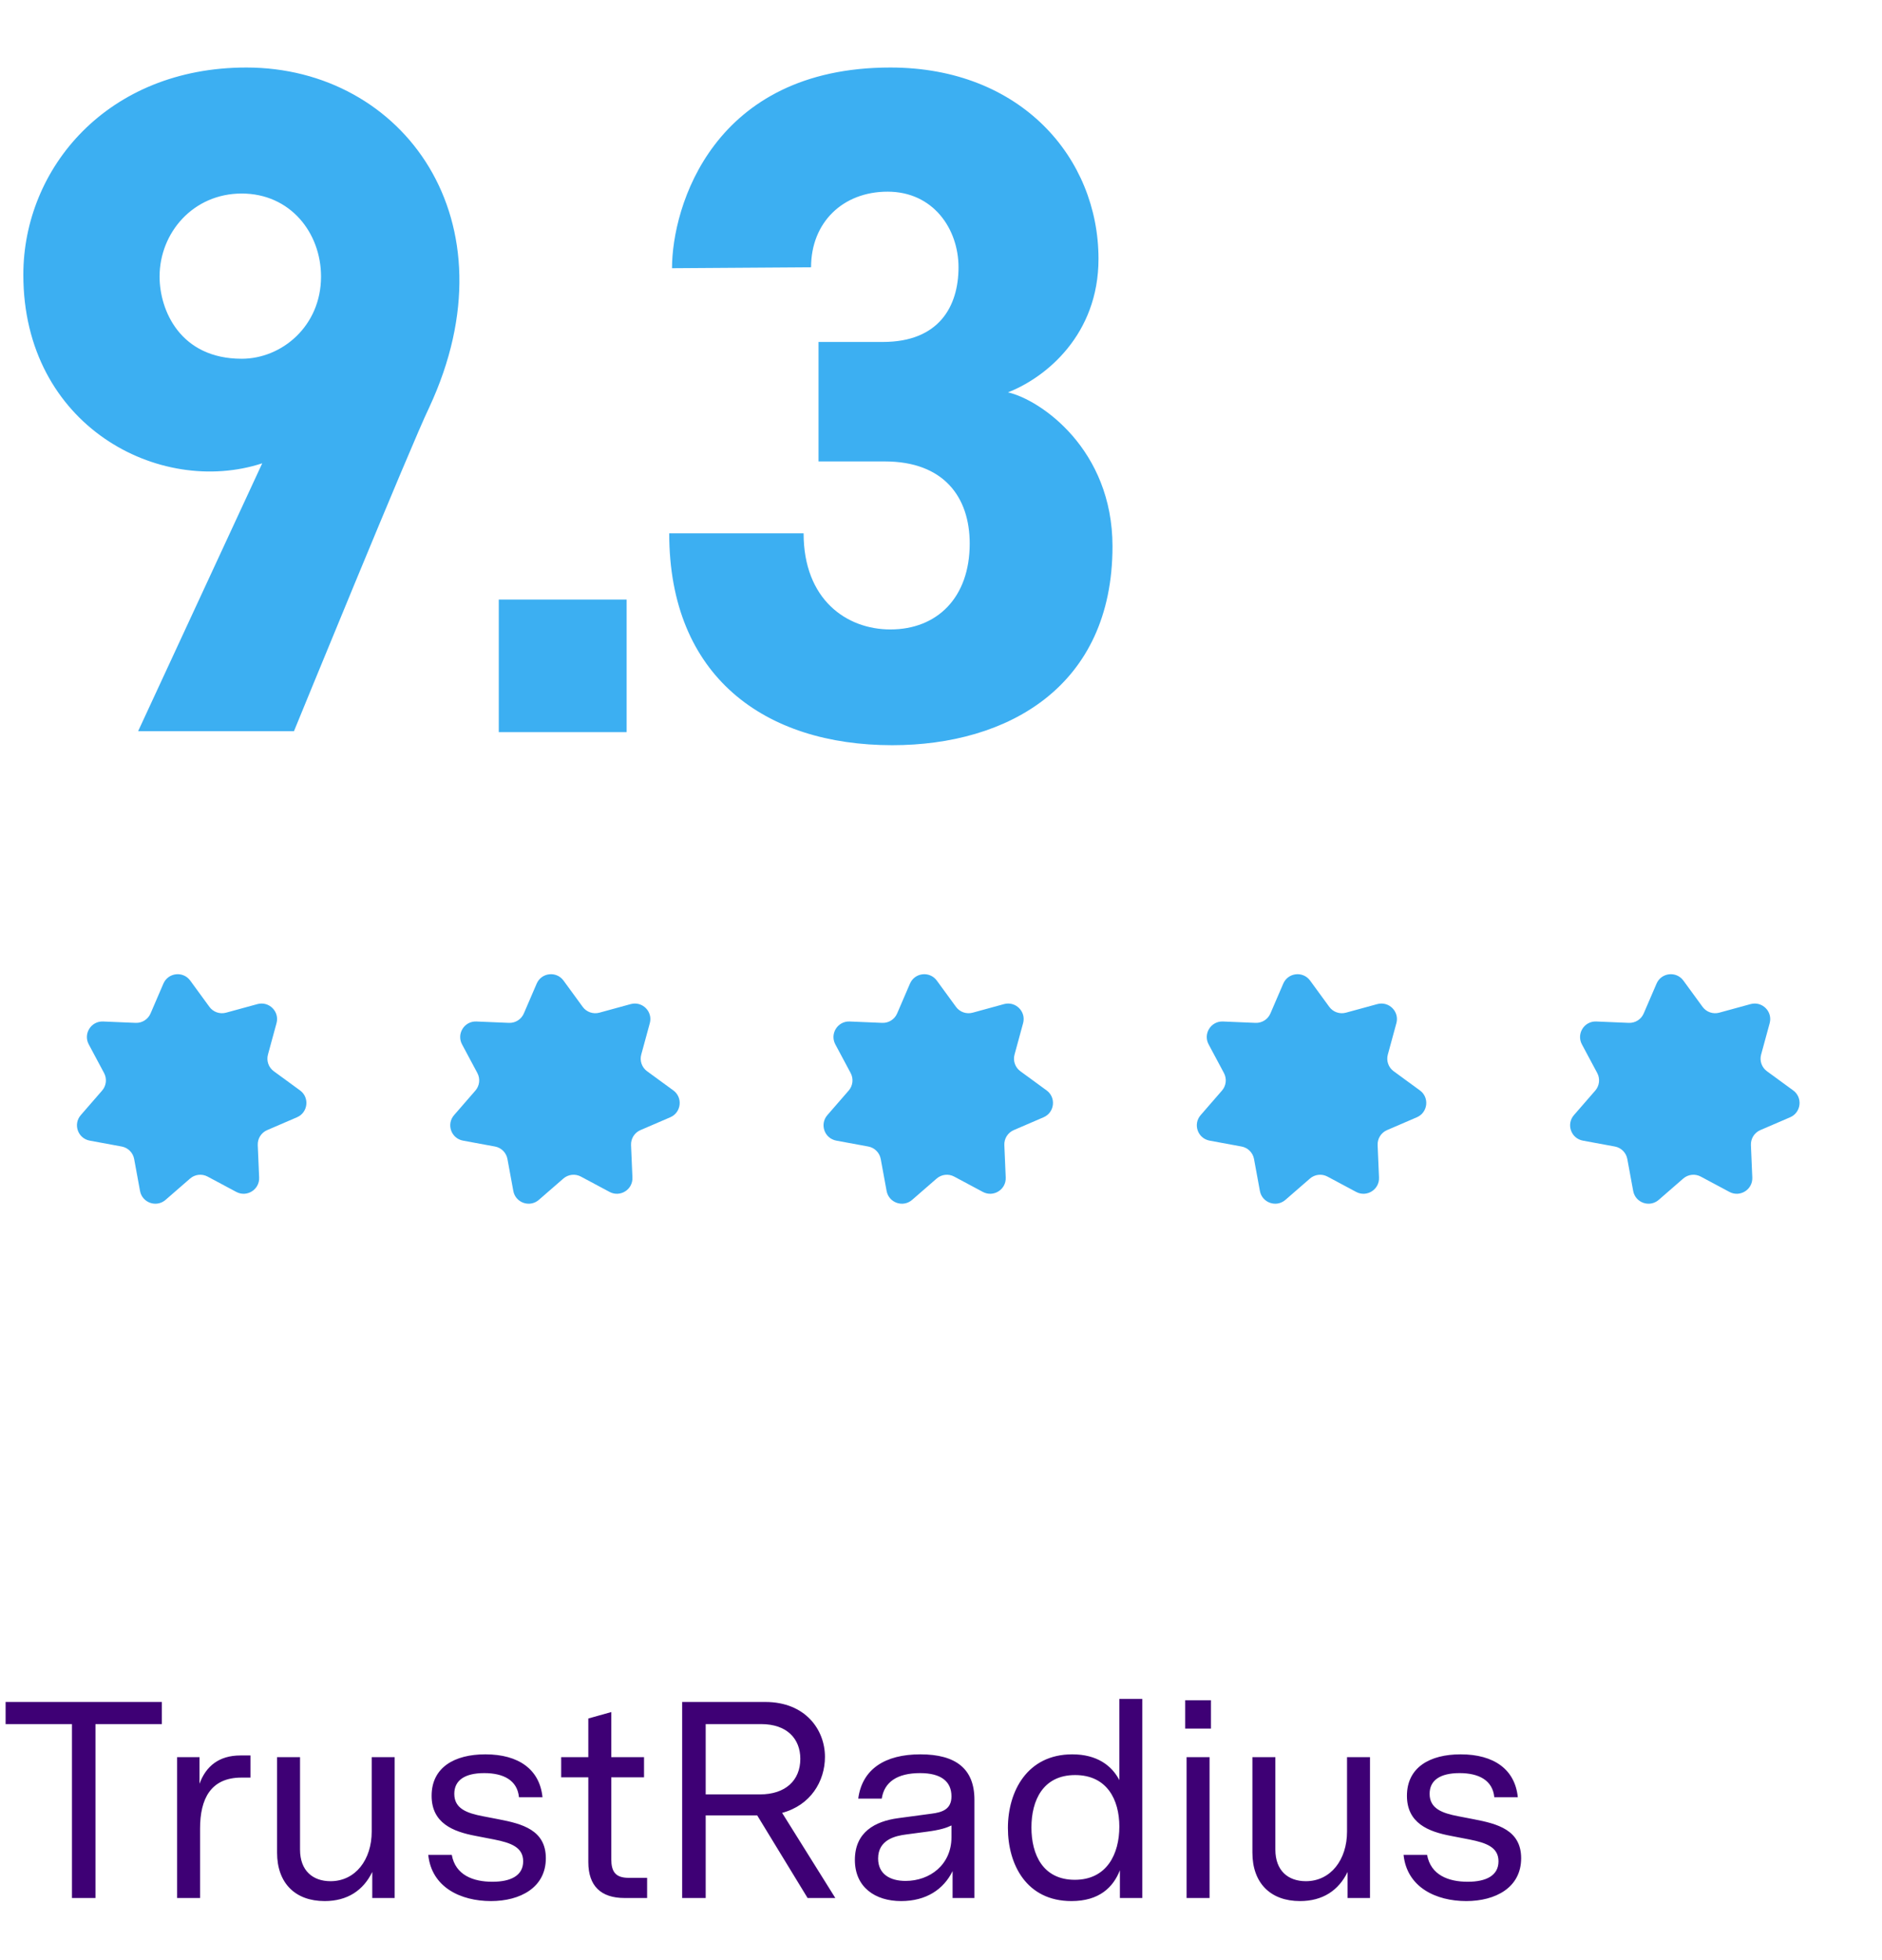 <svg width="121" height="126" viewBox="0 0 121 126" fill="none" xmlns="http://www.w3.org/2000/svg">
<path d="M15.84 4.34C6.9 4.34 1.5 10.82 1.5 17.66C1.5 27.38 10.26 31.94 16.86 29.78L8.88 47H18.9C18.9 47 26.46 28.52 27.6 26.18C33.18 14.18 25.92 4.34 15.84 4.34ZM15.54 23.06C11.58 23.06 10.26 19.94 10.26 17.78C10.26 14.96 12.42 12.44 15.54 12.44C18.66 12.44 20.64 14.96 20.64 17.78C20.64 20.96 18.12 23.06 15.54 23.06ZM40.288 47.06V38.54H32.068V47.06H40.288ZM64.806 25.22C67.266 24.26 70.626 21.5 70.626 16.64C70.626 10.16 65.646 4.34 57.246 4.34C45.846 4.34 43.206 13.28 43.206 17.24L52.146 17.18C52.146 14.3 54.186 12.32 57.066 12.32C60.006 12.32 61.626 14.72 61.626 17.18C61.626 19.7 60.366 21.98 56.766 21.98H52.626V29.66H56.886C60.666 29.66 62.346 31.94 62.346 34.94C62.346 38.42 60.246 40.46 57.246 40.46C54.426 40.46 51.666 38.54 51.666 34.28H43.026C43.026 43.52 49.206 47.9 57.366 47.9C64.806 47.9 71.526 44.12 71.526 35.12C71.526 28.88 66.906 25.7 64.806 25.22Z" fill="#3CAFF2"/>
<path d="M4.626 122H6.138V110.822H10.404V109.4H0.36V110.822H4.626V122ZM11.387 122H12.863V117.536C12.863 115.628 13.547 114.26 15.527 114.26H16.103V112.838H15.455C14.087 112.838 13.241 113.522 12.827 114.656V112.946H11.387V122ZM20.874 122.198C22.332 122.198 23.358 121.514 23.934 120.326V122H25.374V112.946H23.898V117.734C23.898 119.534 22.854 120.92 21.252 120.92C20.118 120.92 19.29 120.254 19.29 118.886V112.946H17.814V119.084C17.814 121.046 18.984 122.198 20.874 122.198ZM31.566 122.198C33.438 122.198 35.094 121.334 35.094 119.444C35.094 117.626 33.564 117.23 32.07 116.942L31.044 116.744C30.018 116.546 29.208 116.258 29.208 115.304C29.208 114.44 29.874 113.972 31.134 113.972C32.358 113.972 33.258 114.422 33.366 115.52H34.878C34.698 113.738 33.348 112.766 31.206 112.766C29.208 112.766 27.75 113.612 27.75 115.43C27.75 117.194 29.136 117.734 30.558 118.004L31.764 118.238C32.862 118.454 33.636 118.742 33.636 119.642C33.636 120.56 32.844 120.956 31.656 120.956C30.414 120.956 29.28 120.524 29.046 119.228H27.534C27.75 121.316 29.622 122.198 31.566 122.198ZM40.148 122H41.605V120.704H40.417C39.572 120.704 39.301 120.308 39.301 119.498V114.242H41.407V112.946H39.301V110.048L37.825 110.462V112.946H36.08V114.242H37.825V119.696C37.825 121.226 38.636 122 40.148 122ZM43.859 122H45.371V116.69H48.683L51.923 122H53.705L50.285 116.528C52.103 116.042 53.039 114.512 53.039 112.928C53.039 111.182 51.779 109.4 49.205 109.4H43.859V122ZM45.371 115.34V110.822H48.935C50.609 110.822 51.455 111.776 51.455 113.054C51.455 114.44 50.501 115.34 48.863 115.34H45.371ZM57.933 122.198C59.553 122.198 60.669 121.442 61.245 120.272V122H62.649V115.682C62.649 113.702 61.461 112.766 59.175 112.766C56.889 112.766 55.431 113.72 55.179 115.61H56.691C56.853 114.548 57.681 113.972 59.157 113.972C60.507 113.972 61.173 114.512 61.173 115.466C61.173 116.294 60.597 116.492 59.877 116.582L57.735 116.87C56.277 117.068 54.963 117.752 54.963 119.552C54.963 121.316 56.277 122.198 57.933 122.198ZM56.457 119.462C56.457 118.256 57.555 118.004 58.275 117.914L59.625 117.734C60.435 117.626 60.831 117.5 61.173 117.338V118.094C61.173 119.858 59.787 120.902 58.221 120.902C57.231 120.902 56.457 120.47 56.457 119.462ZM68.888 122.198C70.67 122.198 71.57 121.316 72.002 120.218V122H73.442V109.202H71.966V114.422C71.48 113.486 70.526 112.766 68.942 112.766C66.044 112.766 64.802 115.142 64.802 117.5C64.802 119.84 65.99 122.198 68.888 122.198ZM66.314 117.464C66.314 115.736 67.052 114.098 69.122 114.098C71.174 114.098 71.966 115.682 71.966 117.41C71.966 119.156 71.174 120.83 69.104 120.83C67.052 120.83 66.314 119.21 66.314 117.464ZM76.29 122H77.766V112.946H76.29V122ZM76.2 111.11H77.856V109.292H76.2V111.11ZM83.581 122.198C85.039 122.198 86.065 121.514 86.641 120.326V122H88.081V112.946H86.605V117.734C86.605 119.534 85.561 120.92 83.959 120.92C82.825 120.92 81.997 120.254 81.997 118.886V112.946H80.521V119.084C80.521 121.046 81.691 122.198 83.581 122.198ZM94.272 122.198C96.144 122.198 97.8 121.334 97.8 119.444C97.8 117.626 96.27 117.23 94.776 116.942L93.751 116.744C92.725 116.546 91.915 116.258 91.915 115.304C91.915 114.44 92.581 113.972 93.841 113.972C95.064 113.972 95.965 114.422 96.073 115.52H97.585C97.404 113.738 96.055 112.766 93.912 112.766C91.915 112.766 90.457 113.612 90.457 115.43C90.457 117.194 91.843 117.734 93.264 118.004L94.471 118.238C95.569 118.454 96.343 118.742 96.343 119.642C96.343 120.56 95.55 120.956 94.362 120.956C93.121 120.956 91.987 120.524 91.752 119.228H90.24C90.457 121.316 92.329 122.198 94.272 122.198Z" fill="#3E0075"/>
<path d="M16.55 64.542C17.297 64.338 17.983 65.023 17.778 65.77L17.228 67.786C17.118 68.186 17.267 68.612 17.602 68.857L19.29 70.09C19.915 70.546 19.806 71.51 19.095 71.816L17.176 72.642C16.795 72.806 16.555 73.188 16.572 73.603L16.661 75.69C16.694 76.464 15.873 76.98 15.19 76.614L13.347 75.629C12.982 75.433 12.533 75.484 12.22 75.756L10.643 77.127C10.058 77.635 9.143 77.314 9.003 76.553L8.625 74.498C8.55 74.09 8.23 73.771 7.822 73.696L5.767 73.317C5.006 73.177 4.686 72.262 5.194 71.678L6.564 70.101C6.837 69.787 6.887 69.339 6.691 68.973L5.706 67.13C5.341 66.448 5.856 65.627 6.63 65.66L8.718 65.748C9.132 65.766 9.515 65.525 9.679 65.144L10.505 63.225C10.811 62.514 11.774 62.405 12.231 63.031L13.463 64.718C13.708 65.053 14.134 65.202 14.534 65.093L16.55 64.542Z" fill="#3CAFF2"/>
<path d="M40.55 64.542C41.297 64.338 41.983 65.023 41.778 65.77L41.228 67.786C41.118 68.186 41.267 68.612 41.602 68.857L43.29 70.09C43.915 70.546 43.806 71.51 43.095 71.816L41.176 72.642C40.795 72.806 40.555 73.188 40.572 73.603L40.661 75.69C40.694 76.464 39.873 76.98 39.19 76.614L37.347 75.629C36.981 75.433 36.533 75.484 36.22 75.756L34.642 77.127C34.058 77.635 33.143 77.314 33.003 76.553L32.625 74.498C32.55 74.09 32.23 73.771 31.822 73.696L29.767 73.317C29.006 73.177 28.686 72.262 29.194 71.678L30.564 70.101C30.837 69.787 30.887 69.339 30.691 68.973L29.706 67.13C29.341 66.448 29.857 65.627 30.63 65.66L32.718 65.748C33.132 65.766 33.515 65.525 33.679 65.144L34.505 63.225C34.811 62.514 35.774 62.405 36.231 63.031L37.463 64.718C37.708 65.053 38.134 65.202 38.535 65.093L40.55 64.542Z" fill="#3CAFF2"/>
<path d="M64.55 64.542C65.297 64.338 65.983 65.023 65.778 65.77L65.228 67.786C65.118 68.186 65.267 68.612 65.602 68.857L67.29 70.09C67.915 70.546 67.806 71.51 67.095 71.816L65.176 72.642C64.795 72.806 64.555 73.188 64.572 73.603L64.661 75.69C64.694 76.464 63.873 76.98 63.19 76.614L61.347 75.629C60.981 75.433 60.533 75.484 60.22 75.756L58.642 77.127C58.058 77.635 57.143 77.314 57.003 76.553L56.625 74.498C56.55 74.09 56.23 73.771 55.822 73.696L53.767 73.317C53.006 73.177 52.686 72.262 53.194 71.678L54.564 70.101C54.837 69.787 54.887 69.339 54.691 68.973L53.706 67.13C53.341 66.448 53.856 65.627 54.63 65.66L56.718 65.748C57.132 65.766 57.515 65.525 57.679 65.144L58.505 63.225C58.811 62.514 59.774 62.405 60.231 63.031L61.463 64.718C61.708 65.053 62.134 65.202 62.535 65.093L64.55 64.542Z" fill="#3CAFF2"/>
<path d="M88.55 64.542C89.297 64.338 89.983 65.023 89.778 65.77L89.228 67.786C89.118 68.186 89.267 68.612 89.602 68.857L91.29 70.09C91.915 70.546 91.806 71.51 91.095 71.816L89.176 72.642C88.795 72.806 88.555 73.188 88.572 73.603L88.661 75.69C88.694 76.464 87.873 76.98 87.19 76.614L85.347 75.629C84.981 75.433 84.533 75.484 84.22 75.756L82.642 77.127C82.058 77.635 81.143 77.314 81.003 76.553L80.625 74.498C80.55 74.09 80.23 73.771 79.822 73.696L77.767 73.317C77.006 73.177 76.686 72.262 77.194 71.678L78.564 70.101C78.837 69.787 78.887 69.339 78.691 68.973L77.706 67.13C77.341 66.448 77.856 65.627 78.63 65.66L80.718 65.748C81.132 65.766 81.515 65.525 81.679 65.144L82.505 63.225C82.811 62.514 83.774 62.405 84.231 63.031L85.463 64.718C85.708 65.053 86.134 65.202 86.534 65.093L88.55 64.542Z" fill="#3CAFF2"/>
<path d="M112.55 64.542C113.297 64.338 113.982 65.023 113.778 65.77L113.228 67.786C113.118 68.186 113.267 68.612 113.602 68.857L115.29 70.09C115.915 70.546 115.806 71.51 115.095 71.816L113.176 72.642C112.795 72.806 112.555 73.188 112.572 73.603L112.661 75.69C112.693 76.464 111.873 76.98 111.19 76.614L109.347 75.629C108.981 75.433 108.533 75.484 108.22 75.756L106.643 77.127C106.058 77.635 105.143 77.314 105.003 76.553L104.625 74.498C104.55 74.09 104.23 73.771 103.822 73.696L101.767 73.317C101.006 73.177 100.686 72.262 101.193 71.678L102.564 70.101C102.837 69.787 102.887 69.339 102.691 68.973L101.706 67.13C101.341 66.448 101.856 65.627 102.63 65.66L104.718 65.748C105.132 65.766 105.515 65.525 105.679 65.144L106.505 63.225C106.811 62.514 107.774 62.405 108.231 63.031L109.463 64.718C109.708 65.053 110.134 65.202 110.534 65.093L112.55 64.542Z" fill="#3CAFF2"/>
</svg>
